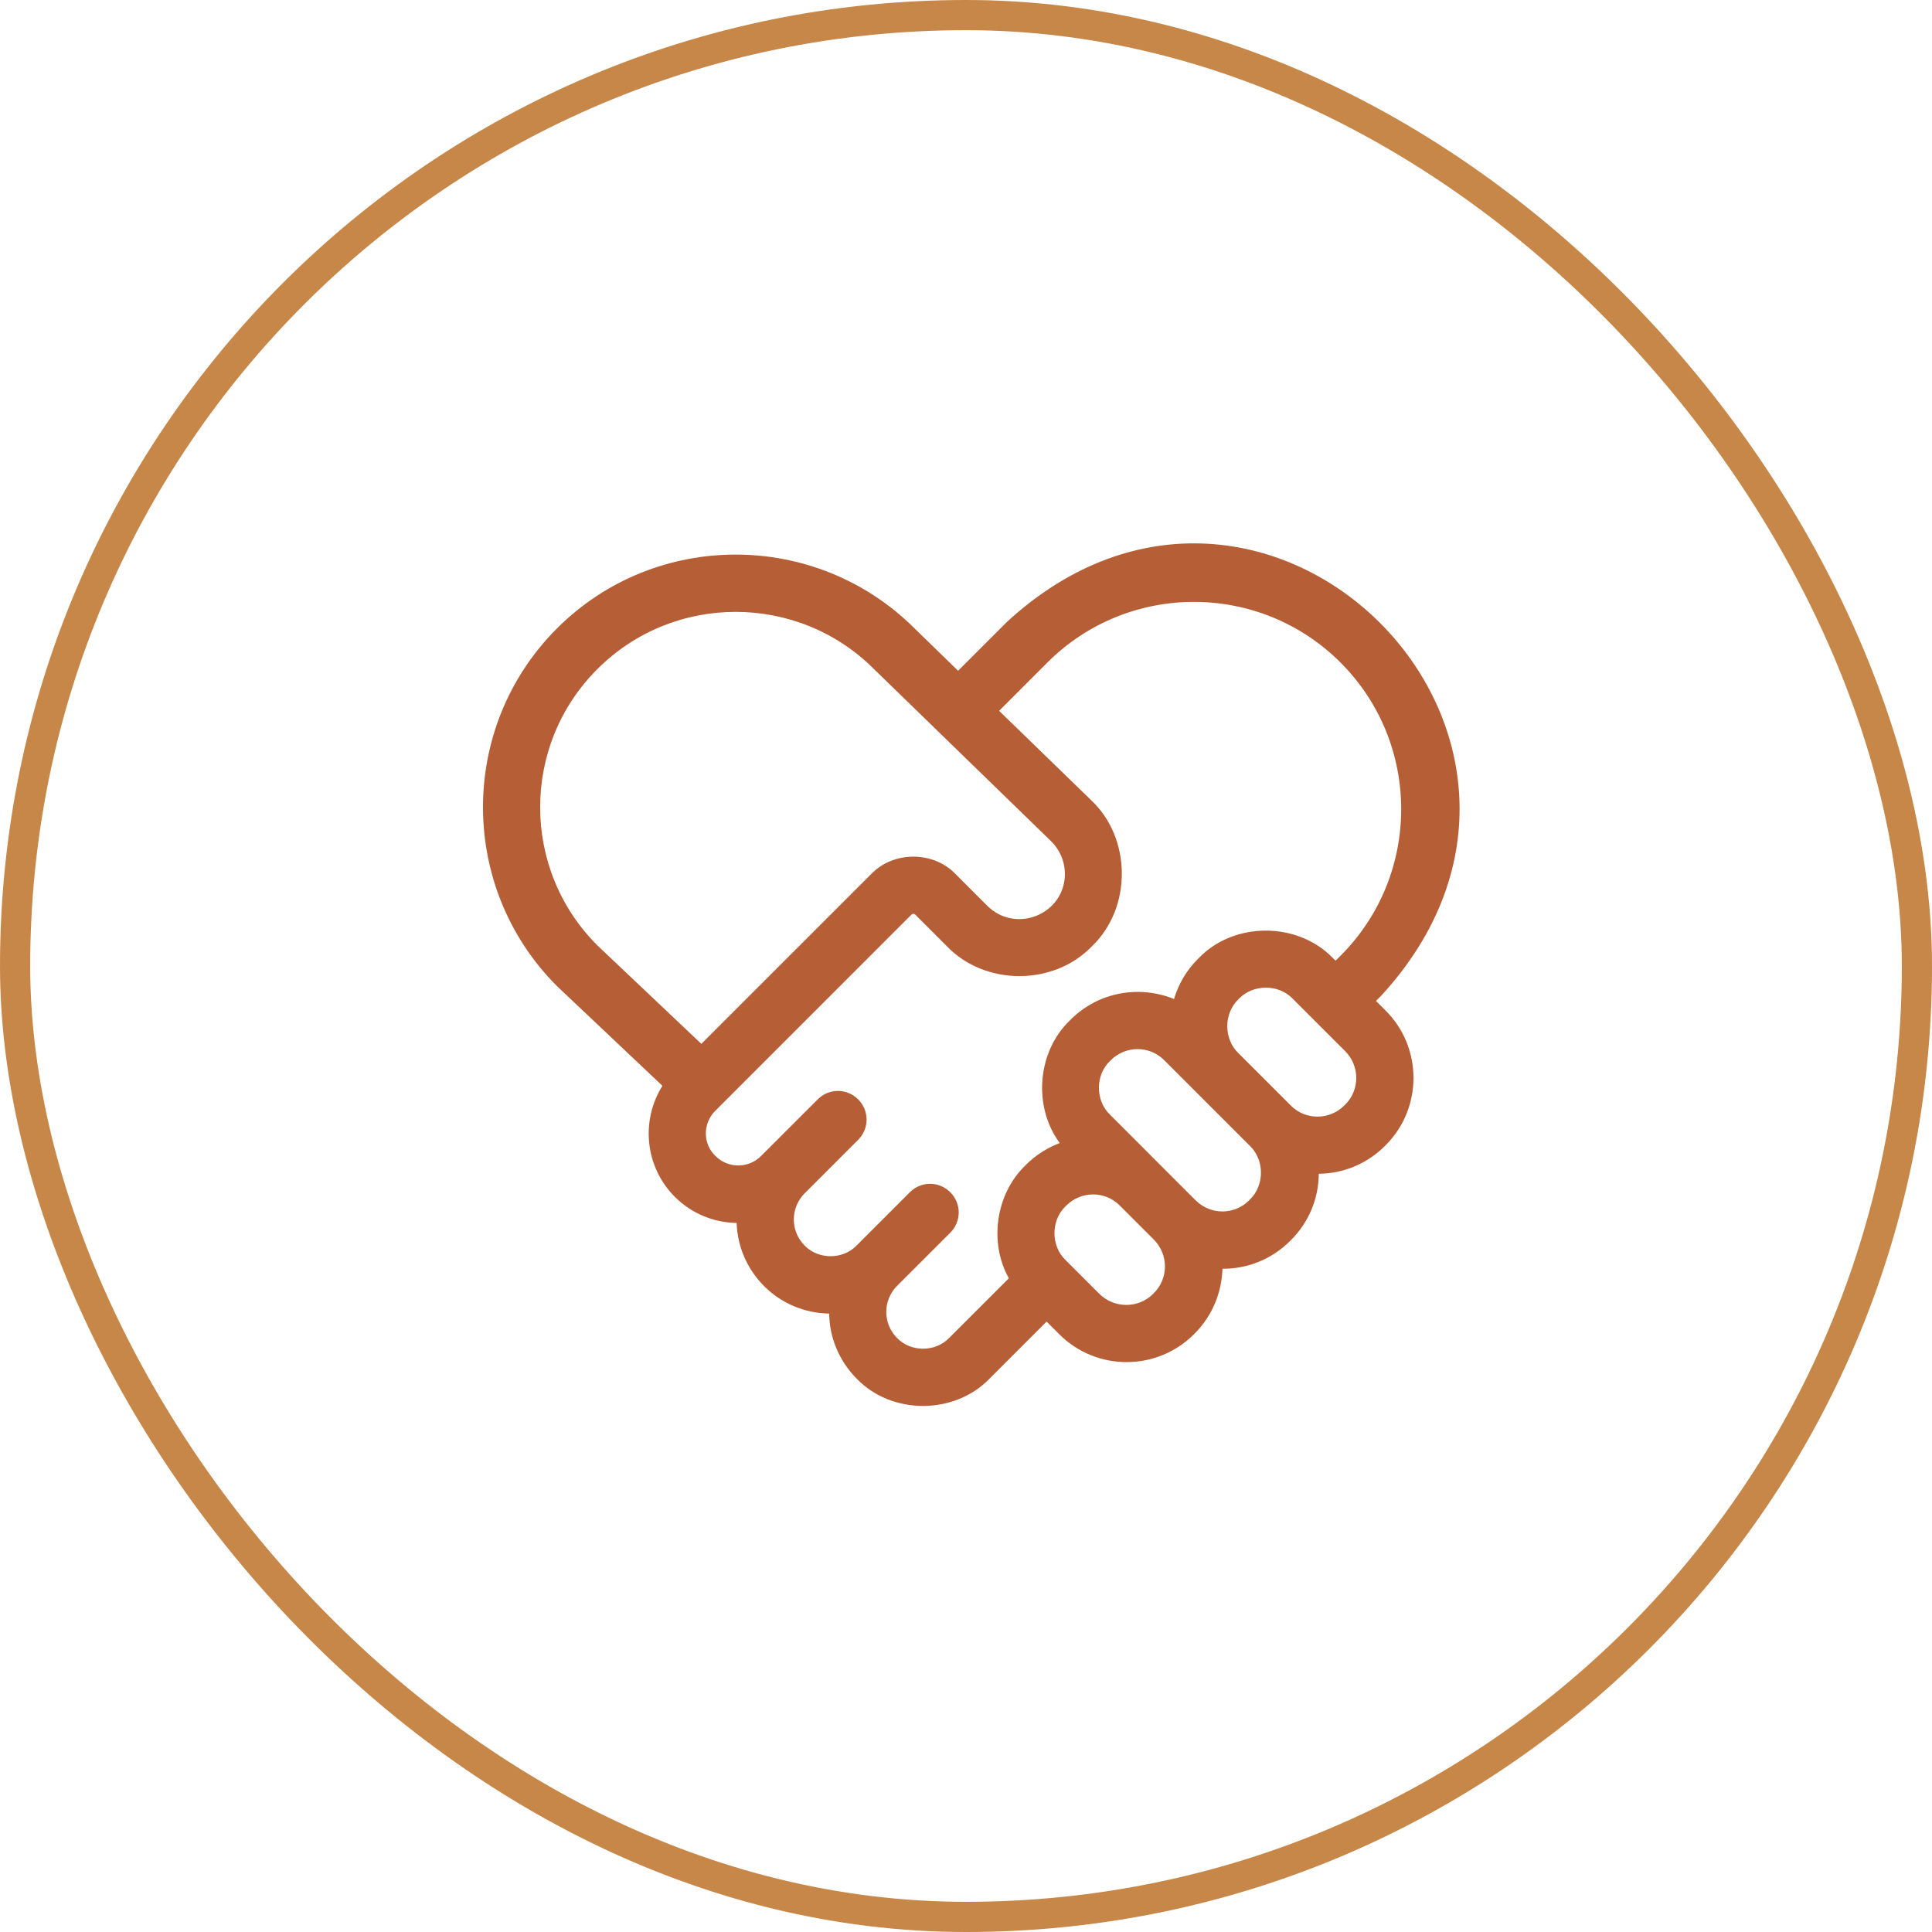 <svg width="64" height="64" viewBox="0 0 64 64" fill="none" xmlns="http://www.w3.org/2000/svg">
<rect x="0.5" y="0.5" width="63" height="63" rx="31.5" stroke="#C78749"/>
<path d="M18.45 32.665C18.456 32.671 18.463 32.677 18.469 32.684L21.944 35.969C21.224 37.113 21.357 38.648 22.355 39.647C22.924 40.215 23.663 40.5 24.402 40.512C24.427 41.271 24.731 42.023 25.312 42.604C25.887 43.179 26.652 43.501 27.467 43.514C27.479 44.297 27.783 45.068 28.377 45.668C29.533 46.875 31.618 46.875 32.781 45.668L34.67 43.779L35.093 44.202C36.319 45.428 38.322 45.428 39.548 44.202L39.573 44.177C40.167 43.583 40.47 42.812 40.496 42.029C41.311 42.035 42.12 41.725 42.739 41.106L42.764 41.081C43.352 40.493 43.68 39.716 43.687 38.882C44.483 38.876 45.273 38.566 45.879 37.96L45.904 37.934C47.13 36.709 47.13 34.706 45.904 33.48L45.582 33.157L45.746 32.993C53.626 24.431 41.911 12.729 33.356 20.602L31.738 22.22L30.291 20.811C27.018 17.557 21.71 17.557 18.45 20.817C15.183 24.084 15.183 29.398 18.45 32.665ZM44.533 36.62C44.04 37.113 43.244 37.113 42.758 36.62L41.02 34.883C40.534 34.415 40.534 33.575 41.02 33.107L41.045 33.082C41.513 32.595 42.353 32.595 42.821 33.082L44.559 34.819C45.051 35.312 45.051 36.108 44.559 36.595L44.533 36.62ZM39.611 39.767L36.768 36.923C36.281 36.456 36.281 35.615 36.768 35.148L36.793 35.123C37.286 34.63 38.082 34.63 38.569 35.123L39.668 36.222L41.406 37.96C41.892 38.427 41.892 39.268 41.406 39.735L41.38 39.76C40.9 40.253 40.104 40.253 39.611 39.767ZM36.42 42.863L35.295 41.738C34.809 41.271 34.809 40.43 35.295 39.963L35.321 39.937C35.814 39.444 36.61 39.444 37.096 39.937L38.221 41.062C38.714 41.555 38.714 42.351 38.221 42.838L38.196 42.863C37.709 43.349 36.913 43.349 36.42 42.863ZM23.695 36.797L30.196 30.295C30.228 30.264 30.285 30.264 30.316 30.295L31.365 31.344C32.629 32.665 34.91 32.665 36.174 31.344C37.507 30.068 37.488 27.755 36.136 26.498L33.097 23.547L34.695 21.948C37.374 19.269 41.728 19.269 44.407 21.948C47.086 24.627 47.086 28.981 44.407 31.66L44.243 31.824L44.16 31.742C42.985 30.523 40.875 30.523 39.706 31.742L39.681 31.767C39.301 32.147 39.036 32.602 38.891 33.094C37.747 32.627 36.389 32.854 35.466 33.777L35.441 33.802C34.354 34.845 34.215 36.664 35.106 37.865C34.702 38.017 34.316 38.257 33.987 38.585L33.962 38.611C32.983 39.558 32.755 41.157 33.419 42.345L31.441 44.322C30.986 44.796 30.171 44.796 29.716 44.322C29.236 43.842 29.242 43.065 29.722 42.591L31.479 40.835C31.852 40.462 31.852 39.868 31.479 39.495C31.106 39.122 30.512 39.122 30.14 39.495L28.377 41.258C27.922 41.732 27.107 41.732 26.652 41.258C26.178 40.784 26.178 40.013 26.652 39.533L28.427 37.758C28.8 37.385 28.8 36.791 28.427 36.418C28.054 36.045 27.46 36.045 27.088 36.418C27.088 36.418 25.217 38.288 25.211 38.294C24.794 38.712 24.118 38.712 23.701 38.294C23.277 37.89 23.277 37.214 23.695 36.797ZM19.79 22.163C22.317 19.636 26.437 19.636 28.964 22.176L34.815 27.863C35.106 28.147 35.27 28.526 35.276 28.93C35.289 30.276 33.659 30.952 32.705 30.005L31.656 28.956C30.917 28.185 29.596 28.185 28.857 28.956L23.233 34.579L19.783 31.312C17.262 28.791 17.262 24.684 19.79 22.163Z" fill="#B65F37"/>
</svg>
